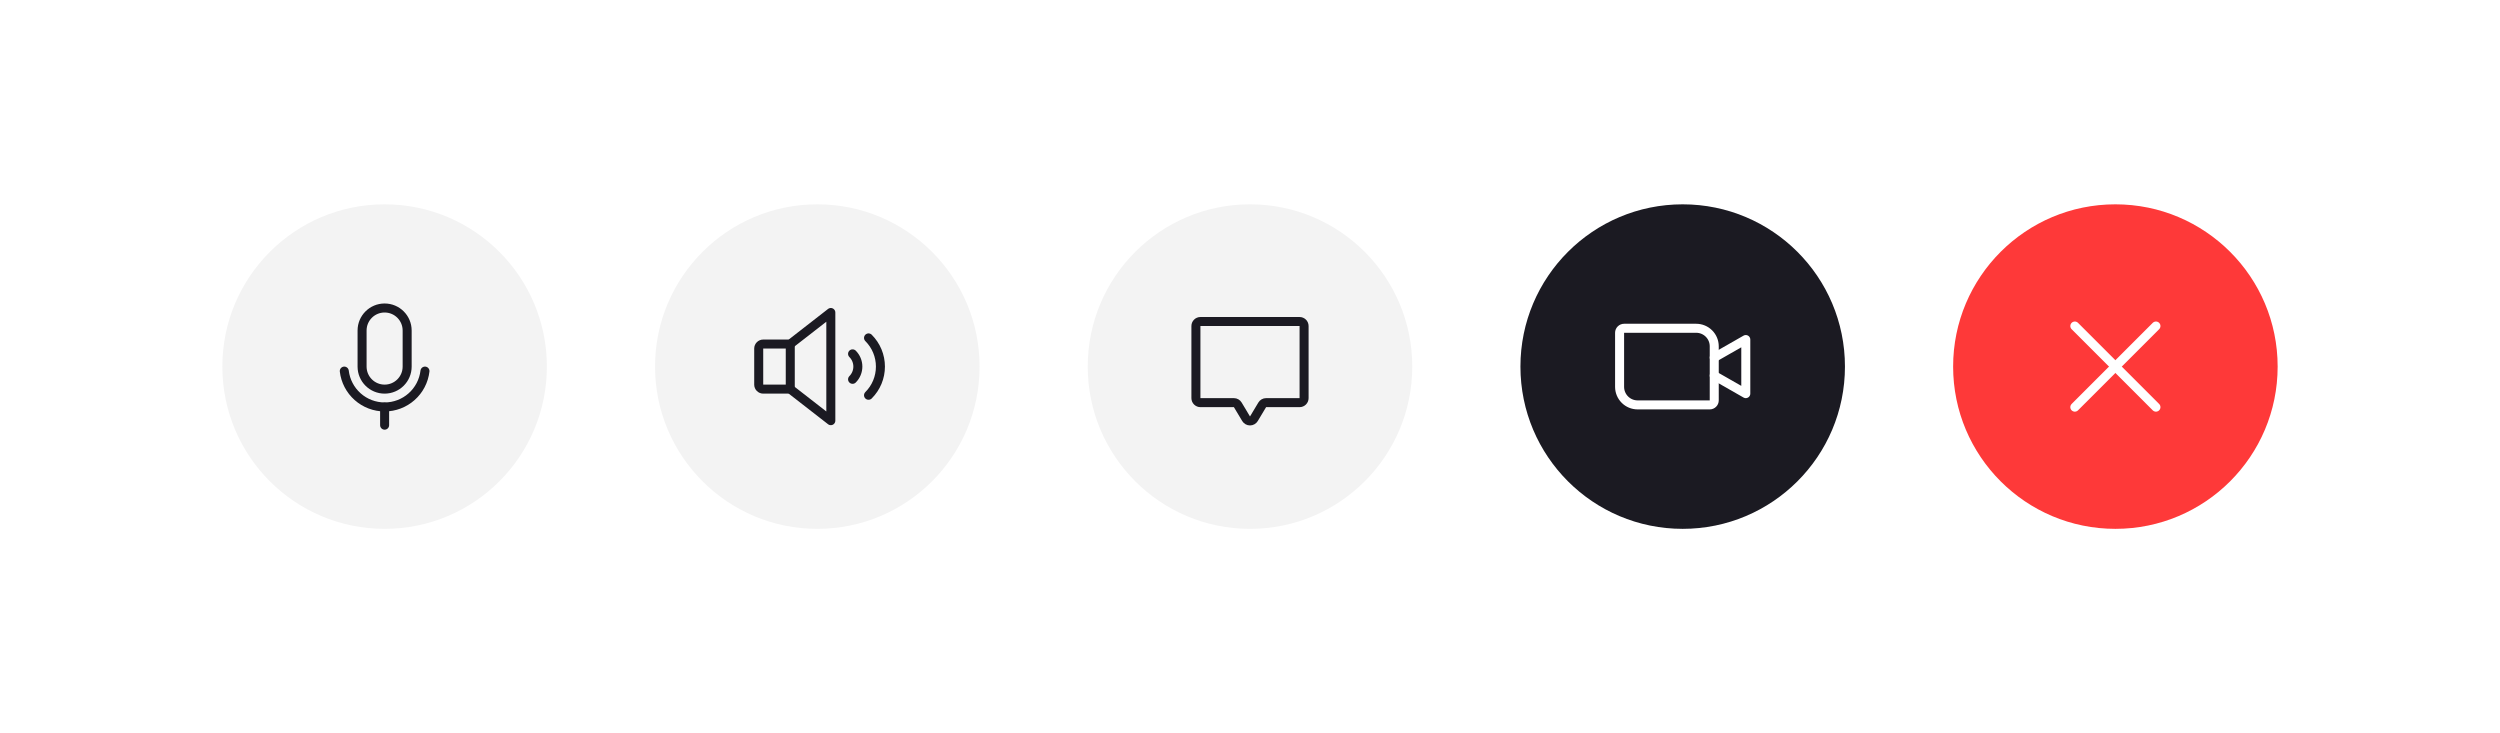 <svg width="416" height="122" viewBox="0 0 416 122" fill="none" xmlns="http://www.w3.org/2000/svg">
<g filter="url(#filter0_d_1035_28334)">
<rect x="20" y="16" width="376" height="82" rx="41" fill="white" shape-rendering="crispEdges"/>
<circle cx="64" cy="57" r="27" fill="black" fill-opacity="0.05"/>
<g clip-path="url(#clip0_1035_28334)">
<path d="M67.75 51C67.75 48.929 66.071 47.25 64 47.25C61.929 47.25 60.25 48.929 60.25 51V57C60.25 59.071 61.929 60.75 64 60.75C66.071 60.75 67.75 59.071 67.75 57V51Z" stroke="#1B1A22" stroke-width="1.5" stroke-linecap="round" stroke-linejoin="round"/>
<path d="M64 63.75V66.75" stroke="#1B1A22" stroke-width="1.5" stroke-linecap="round" stroke-linejoin="round"/>
<path d="M70.714 57.75C70.519 59.394 69.729 60.909 68.491 62.008C67.254 63.108 65.657 63.715 64.002 63.715C62.346 63.715 60.749 63.108 59.512 62.008C58.275 60.909 57.484 59.394 57.289 57.75" stroke="#1B1A22" stroke-width="1.5" stroke-linecap="round" stroke-linejoin="round"/>
</g>
<circle cx="136" cy="57" r="27" fill="black" fill-opacity="0.05"/>
<g clip-path="url(#clip1_1035_28334)">
<path d="M144.523 52.228C145.151 52.855 145.649 53.598 145.989 54.417C146.328 55.236 146.503 56.114 146.503 57C146.503 57.887 146.328 58.765 145.989 59.584C145.649 60.402 145.151 61.146 144.523 61.772" stroke="#1B1A22" stroke-width="1.5" stroke-linecap="round" stroke-linejoin="round"/>
<path d="M131.5 60.75H127C126.801 60.75 126.61 60.671 126.47 60.53C126.329 60.39 126.25 60.199 126.25 60V54C126.25 53.801 126.329 53.61 126.47 53.47C126.61 53.329 126.801 53.25 127 53.25H131.5L138.25 48V66L131.5 60.75Z" stroke="#1B1A22" stroke-width="1.5" stroke-linecap="round" stroke-linejoin="round"/>
<path d="M131.5 53.25V60.75" stroke="#1B1A22" stroke-width="1.5" stroke-linecap="round" stroke-linejoin="round"/>
<path d="M141.867 54.881C142.146 55.159 142.367 55.489 142.518 55.852C142.669 56.216 142.747 56.606 142.747 57C142.747 57.393 142.669 57.783 142.518 58.147C142.367 58.51 142.146 58.84 141.867 59.118" stroke="#1B1A22" stroke-width="1.5" stroke-linecap="round" stroke-linejoin="round"/>
</g>
<circle cx="208" cy="57" r="27" fill="black" fill-opacity="0.05"/>
<g clip-path="url(#clip2_1035_28334)">
<path d="M210.034 63.366L208.647 65.681C208.579 65.792 208.484 65.883 208.371 65.946C208.257 66.01 208.13 66.043 208 66.043C207.87 66.043 207.743 66.01 207.629 65.946C207.516 65.883 207.421 65.792 207.353 65.681L205.966 63.366C205.9 63.255 205.807 63.162 205.695 63.098C205.584 63.034 205.457 63 205.328 63H199.75C199.551 63 199.36 62.921 199.22 62.78C199.079 62.64 199 62.449 199 62.25V50.25C199 50.051 199.079 49.86 199.22 49.72C199.36 49.579 199.551 49.5 199.75 49.5H216.25C216.449 49.5 216.64 49.579 216.78 49.72C216.921 49.86 217 50.051 217 50.25V62.25C217 62.449 216.921 62.64 216.78 62.78C216.64 62.921 216.449 63 216.25 63H210.672C210.543 63 210.416 63.034 210.305 63.098C210.193 63.162 210.1 63.255 210.034 63.366V63.366Z" stroke="#1B1A22" stroke-width="1.5" stroke-linecap="round" stroke-linejoin="round"/>
</g>
<circle cx="280" cy="57" r="27" fill="#1B1A22"/>
<g clip-path="url(#clip3_1035_28334)">
<path d="M270.25 50.625H282.25C283.046 50.625 283.809 50.941 284.371 51.504C284.934 52.066 285.25 52.829 285.25 53.625V62.625C285.25 62.824 285.171 63.015 285.03 63.155C284.89 63.296 284.699 63.375 284.5 63.375H272.5C271.704 63.375 270.941 63.059 270.379 62.496C269.816 61.934 269.5 61.171 269.5 60.375V51.375C269.5 51.176 269.579 50.985 269.72 50.845C269.86 50.704 270.051 50.625 270.25 50.625V50.625Z" stroke="white" stroke-width="1.5" stroke-linecap="round" stroke-linejoin="round"/>
<path d="M285.25 55.5L290.5 52.5V61.5L285.25 58.5" stroke="white" stroke-width="1.5" stroke-linecap="round" stroke-linejoin="round"/>
</g>
<circle cx="352" cy="57" r="27" fill="#FE3939"/>
<g clip-path="url(#clip4_1035_28334)">
<path d="M358.75 50.25L345.25 63.75" stroke="white" stroke-width="1.5" stroke-linecap="round" stroke-linejoin="round"/>
<path d="M358.75 63.75L345.25 50.25" stroke="white" stroke-width="1.5" stroke-linecap="round" stroke-linejoin="round"/>
</g>
</g>
<defs>
<filter id="filter0_d_1035_28334" x="0" y="0" width="416" height="122" filterUnits="userSpaceOnUse" color-interpolation-filters="sRGB">
<feFlood flood-opacity="0" result="BackgroundImageFix"/>
<feColorMatrix in="SourceAlpha" type="matrix" values="0 0 0 0 0 0 0 0 0 0 0 0 0 0 0 0 0 0 127 0" result="hardAlpha"/>
<feOffset dy="4"/>
<feGaussianBlur stdDeviation="10"/>
<feComposite in2="hardAlpha" operator="out"/>
<feColorMatrix type="matrix" values="0 0 0 0 0 0 0 0 0 0 0 0 0 0 0 0 0 0 0.04 0"/>
<feBlend mode="normal" in2="BackgroundImageFix" result="effect1_dropShadow_1035_28334"/>
<feBlend mode="normal" in="SourceGraphic" in2="effect1_dropShadow_1035_28334" result="shape"/>
</filter>
<clipPath id="clip0_1035_28334">
<rect width="24" height="24" fill="white" transform="translate(52 45)"/>
</clipPath>
<clipPath id="clip1_1035_28334">
<rect width="24" height="24" fill="white" transform="translate(124 45)"/>
</clipPath>
<clipPath id="clip2_1035_28334">
<rect width="24" height="24" fill="white" transform="translate(196 45)"/>
</clipPath>
<clipPath id="clip3_1035_28334">
<rect width="24" height="24" fill="white" transform="translate(268 45)"/>
</clipPath>
<clipPath id="clip4_1035_28334">
<rect width="24" height="24" fill="white" transform="translate(340 45)"/>
</clipPath>
</defs>
</svg>
